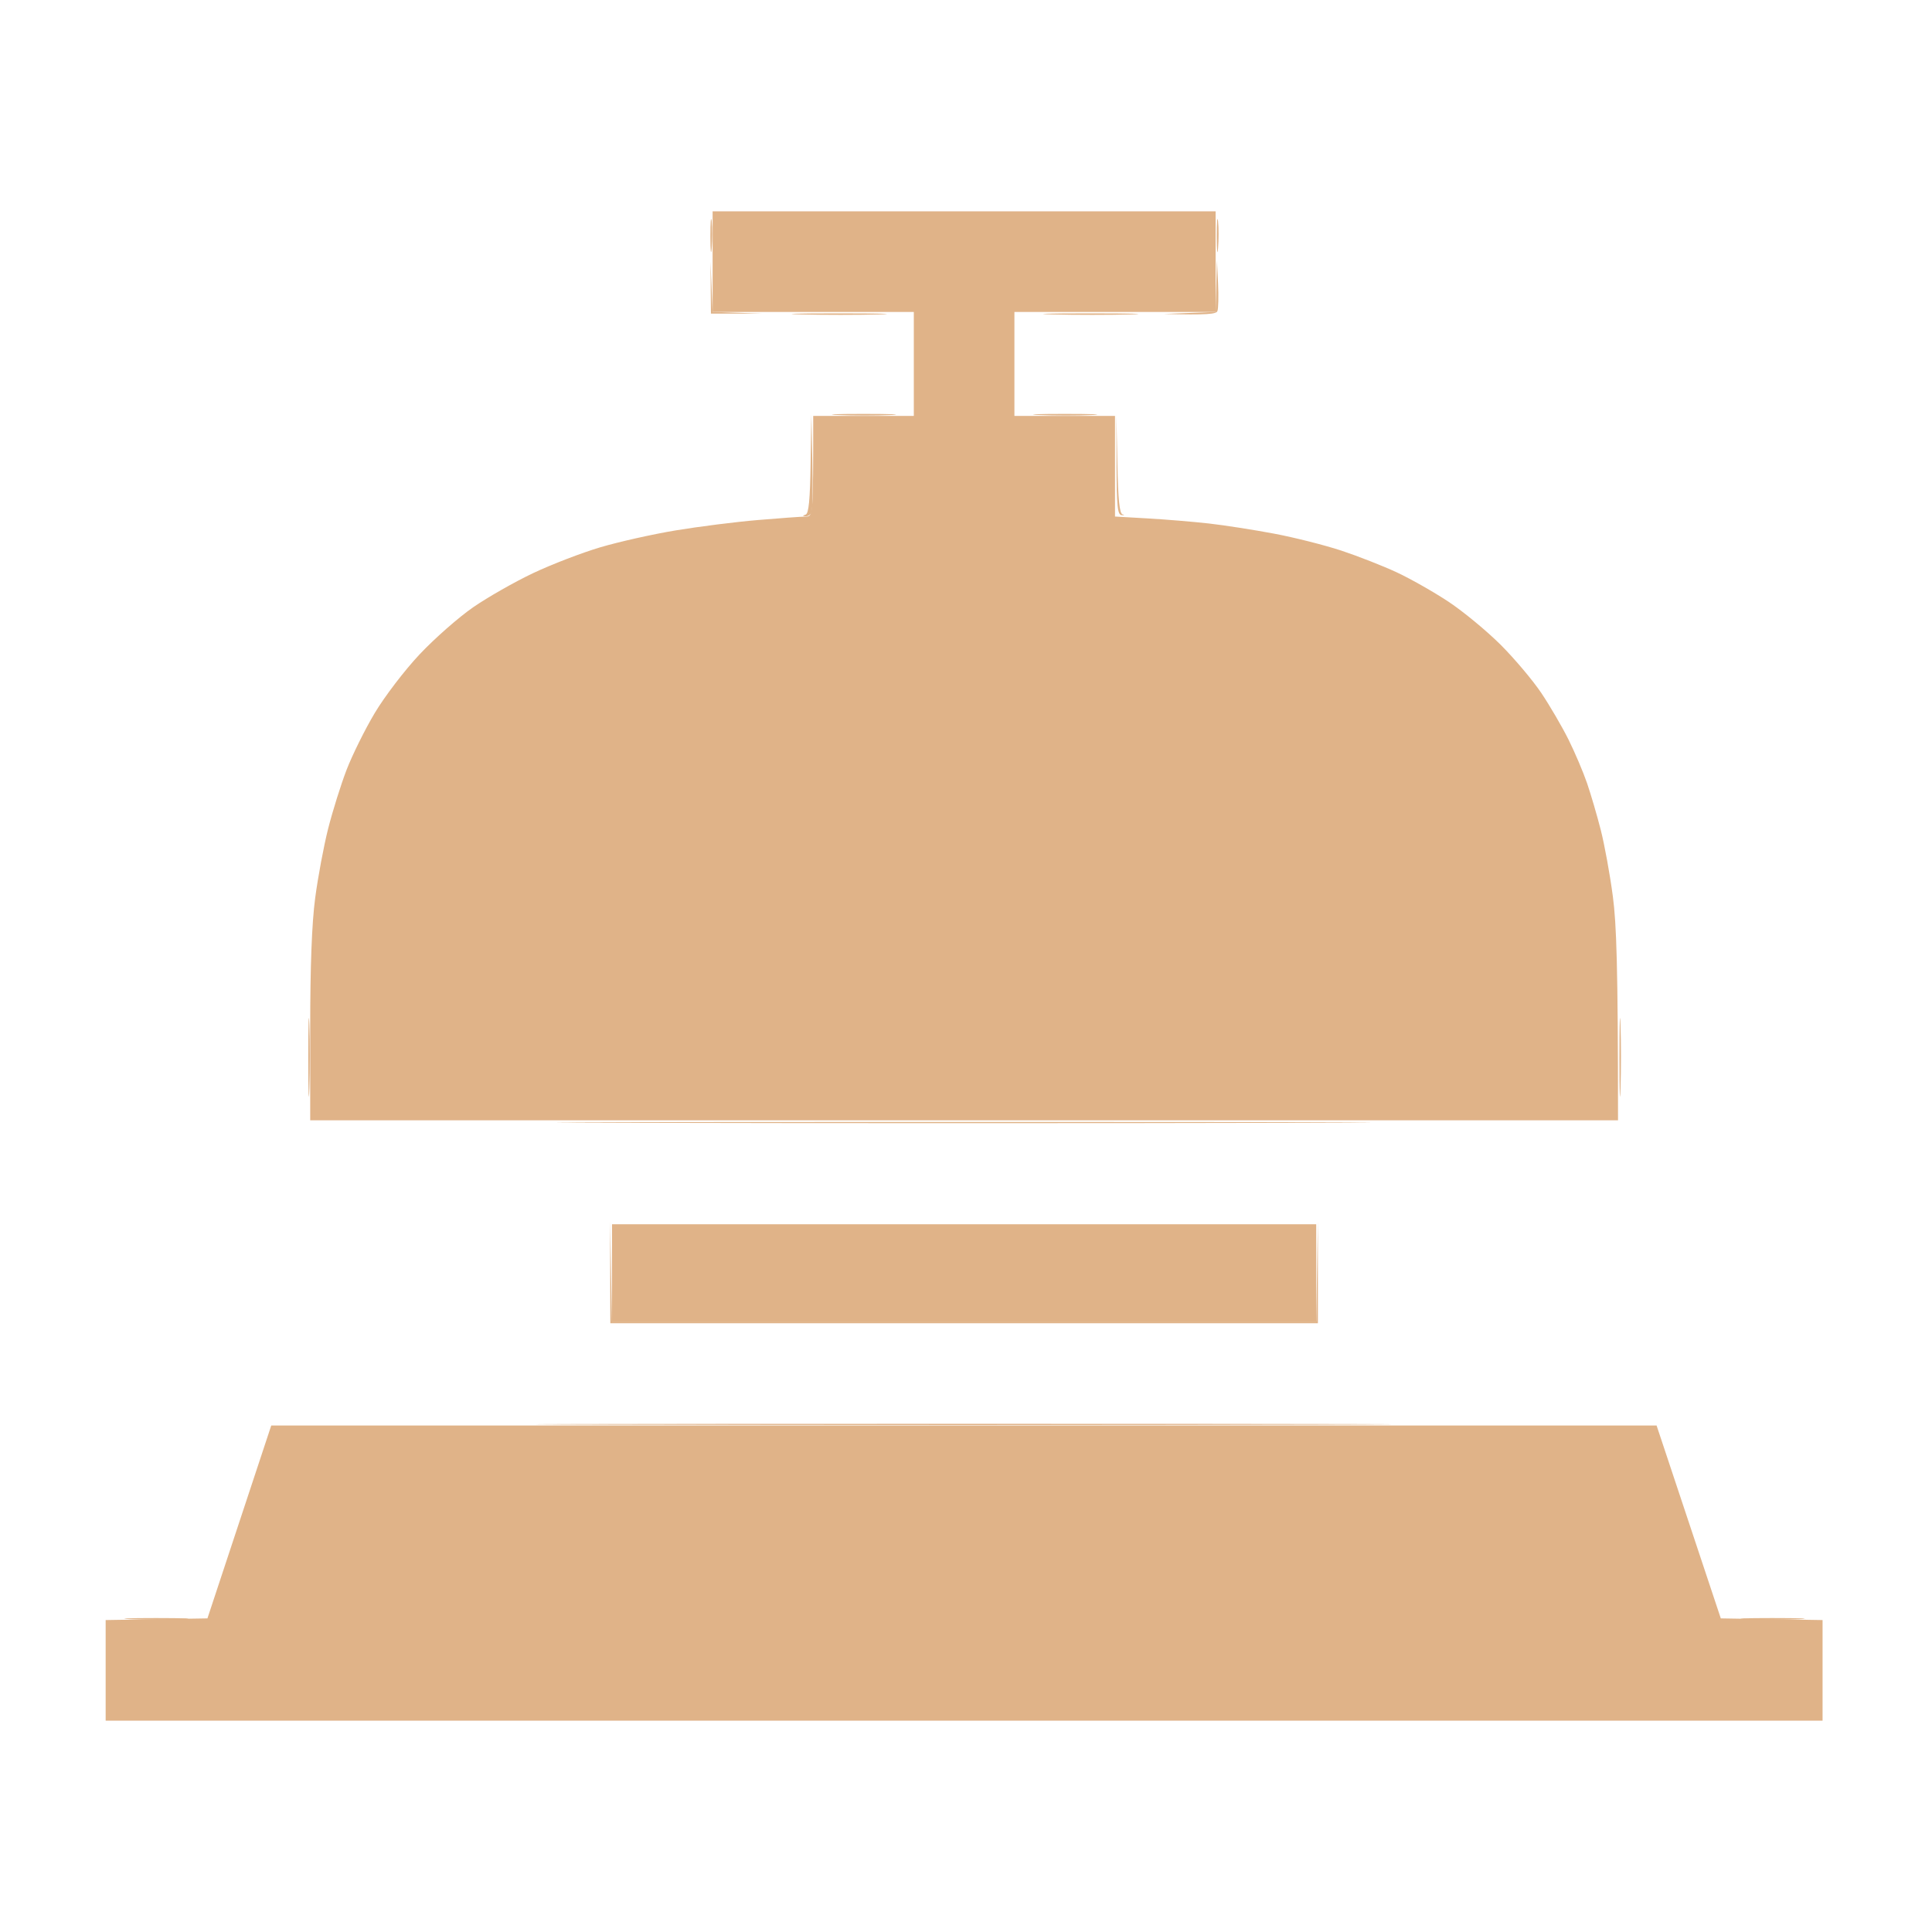 <?xml version="1.0" encoding="UTF-8"?> <svg xmlns="http://www.w3.org/2000/svg" width="512" height="512" viewBox="0 0 512 512" fill="none"><path d="M213.51 136.373C214.319 136.098 214.674 132.444 214.817 122.889L215.012 109.778L215.279 122.222C215.43 129.067 215.341 135.164 215.083 135.778C214.825 136.391 214.123 136.853 213.51 136.818C212.622 136.764 212.622 136.676 213.51 136.373Z" fill="#E0B388"></path><path d="M297.268 136.516C296.148 136.436 295.926 134.284 295.899 123.102L295.855 109.778L296.121 122.889C296.308 132.436 296.681 136.08 297.49 136.311C298.103 136.48 297.996 136.569 297.268 136.516Z" fill="#E0B388"></path><path d="M232.839 83.333C227.462 83.484 218.265 83.484 212.399 83.333C206.534 83.173 210.933 83.049 222.175 83.049C233.416 83.049 238.215 83.173 232.839 83.333Z" fill="#E0B388"></path><path d="M299.489 83.333C294.113 83.484 284.915 83.484 279.05 83.333C273.185 83.173 277.584 83.049 288.825 83.049C300.067 83.049 304.866 83.173 299.489 83.333Z" fill="#E0B388"></path><path d="M342.59 297.556C294.442 297.68 215.865 297.68 167.966 297.556C120.066 297.431 159.461 297.324 255.5 297.324C351.539 297.324 390.738 297.431 342.59 297.556Z" fill="#E0B388"></path><path d="M48.44 429.102C44.778 429.271 38.575 429.271 34.665 429.102C30.755 428.942 33.75 428.8 41.33 428.8C48.91 428.8 52.11 428.942 48.44 429.102Z" fill="#E0B388"></path><path d="M476.779 429.102C473.118 429.271 466.915 429.271 463.005 429.102C459.095 428.942 462.098 428.8 469.67 428.8C477.241 428.8 480.45 428.942 476.779 429.102Z" fill="#E0B388"></path><path d="M188.405 83.111L188.299 69.324L188.85 82.667L202.18 83.111H188.405Z" fill="#E0B388"></path><path d="M322.15 82.676L322.319 75.787L322.497 68.898L322.799 75.12C322.959 78.542 322.879 81.84 322.621 82.453C322.293 83.227 320.071 83.511 308.376 83.2L322.15 82.676Z" fill="#E0B388"></path><path d="M188.61 65.778C188.423 67.982 188.272 66.578 188.263 62.667C188.263 58.756 188.414 56.96 188.61 58.667C188.796 60.373 188.796 63.573 188.61 65.778Z" fill="#E0B388"></path><path d="M322.799 65.778C322.612 67.982 322.461 66.578 322.453 62.667C322.453 58.756 322.604 56.96 322.799 58.667C322.986 60.373 322.986 63.573 322.799 65.778Z" fill="#E0B388"></path><path d="M347.033 377.556C296.441 377.68 213.866 377.68 163.522 377.556C113.179 377.431 154.574 377.324 255.5 377.324C356.426 377.324 397.625 377.431 347.033 377.556Z" fill="#E0B388"></path><path d="M235.949 109.991C232.288 110.16 226.085 110.16 222.175 109.991C218.265 109.831 221.259 109.689 228.84 109.689C236.42 109.689 239.619 109.831 235.949 109.991Z" fill="#E0B388"></path><path d="M289.27 109.991C285.608 110.16 279.405 110.16 275.495 109.991C271.585 109.831 274.589 109.689 282.16 109.689C289.732 109.689 292.94 109.831 289.27 109.991Z" fill="#E0B388"></path><path d="M81.987 288.444C81.827 293.333 81.694 289.733 81.694 280.444C81.694 271.156 81.818 267.156 81.978 271.556C82.147 275.956 82.147 283.556 81.987 288.444Z" fill="#E0B388"></path><path d="M429.458 288.444C429.298 293.333 429.164 289.733 429.164 280.444C429.164 271.156 429.289 267.156 429.449 271.556C429.617 275.956 429.617 283.556 429.458 288.444Z" fill="#E0B388"></path><path d="M188.85 82.667V56H322.15V82.667H268.83V110.222H295.49V136.889L304.155 137.387C308.918 137.653 316.214 138.267 320.373 138.729C324.532 139.2 332.326 140.418 337.702 141.431C343.079 142.444 351.077 144.471 355.476 145.92C359.875 147.378 366.468 149.964 370.139 151.671C373.8 153.378 380.003 156.898 383.913 159.493C387.823 162.089 394.017 167.218 397.688 170.871C401.349 174.533 406.201 180.284 408.467 183.653C410.724 187.022 413.968 192.578 415.674 196C417.372 199.422 419.584 204.622 420.589 207.556C421.593 210.489 423.237 216.089 424.232 220C425.227 223.911 426.667 231.813 427.422 237.556C428.373 244.791 428.791 255.502 428.791 296.889H82.209V272.444C82.209 256.009 82.635 244.72 83.524 238C84.244 232.498 85.799 224.196 86.972 219.556C88.154 214.916 90.349 207.911 91.851 204C93.362 200.089 96.703 193.333 99.289 188.996C101.884 184.631 107.198 177.671 111.171 173.44C115.134 169.227 121.533 163.6 125.39 160.933C129.255 158.267 136.418 154.187 141.306 151.876C146.193 149.564 154.191 146.489 159.079 145.04C163.967 143.591 172.96 141.573 179.074 140.56C185.179 139.547 194.981 138.302 200.847 137.813C206.712 137.316 212.408 136.907 213.51 136.898C215.492 136.889 215.51 136.791 215.51 110.222H242.17V82.667L188.85 82.667Z" fill="#E0B388"></path><path d="M54.971 428.889L71.883 377.778L439.011 377.769L456.029 428.889L483 429.333V456H28V429.333L54.971 428.889Z" fill="#E0B388"></path><path d="M161.745 350.667L161.674 323.556L162.189 350.222H348.811L349.255 323.556V350.667H161.745Z" fill="#E0B388"></path><path d="M162.189 350.222V324.444H348.811V350.222H162.189Z" fill="#E0B388"></path></svg> 